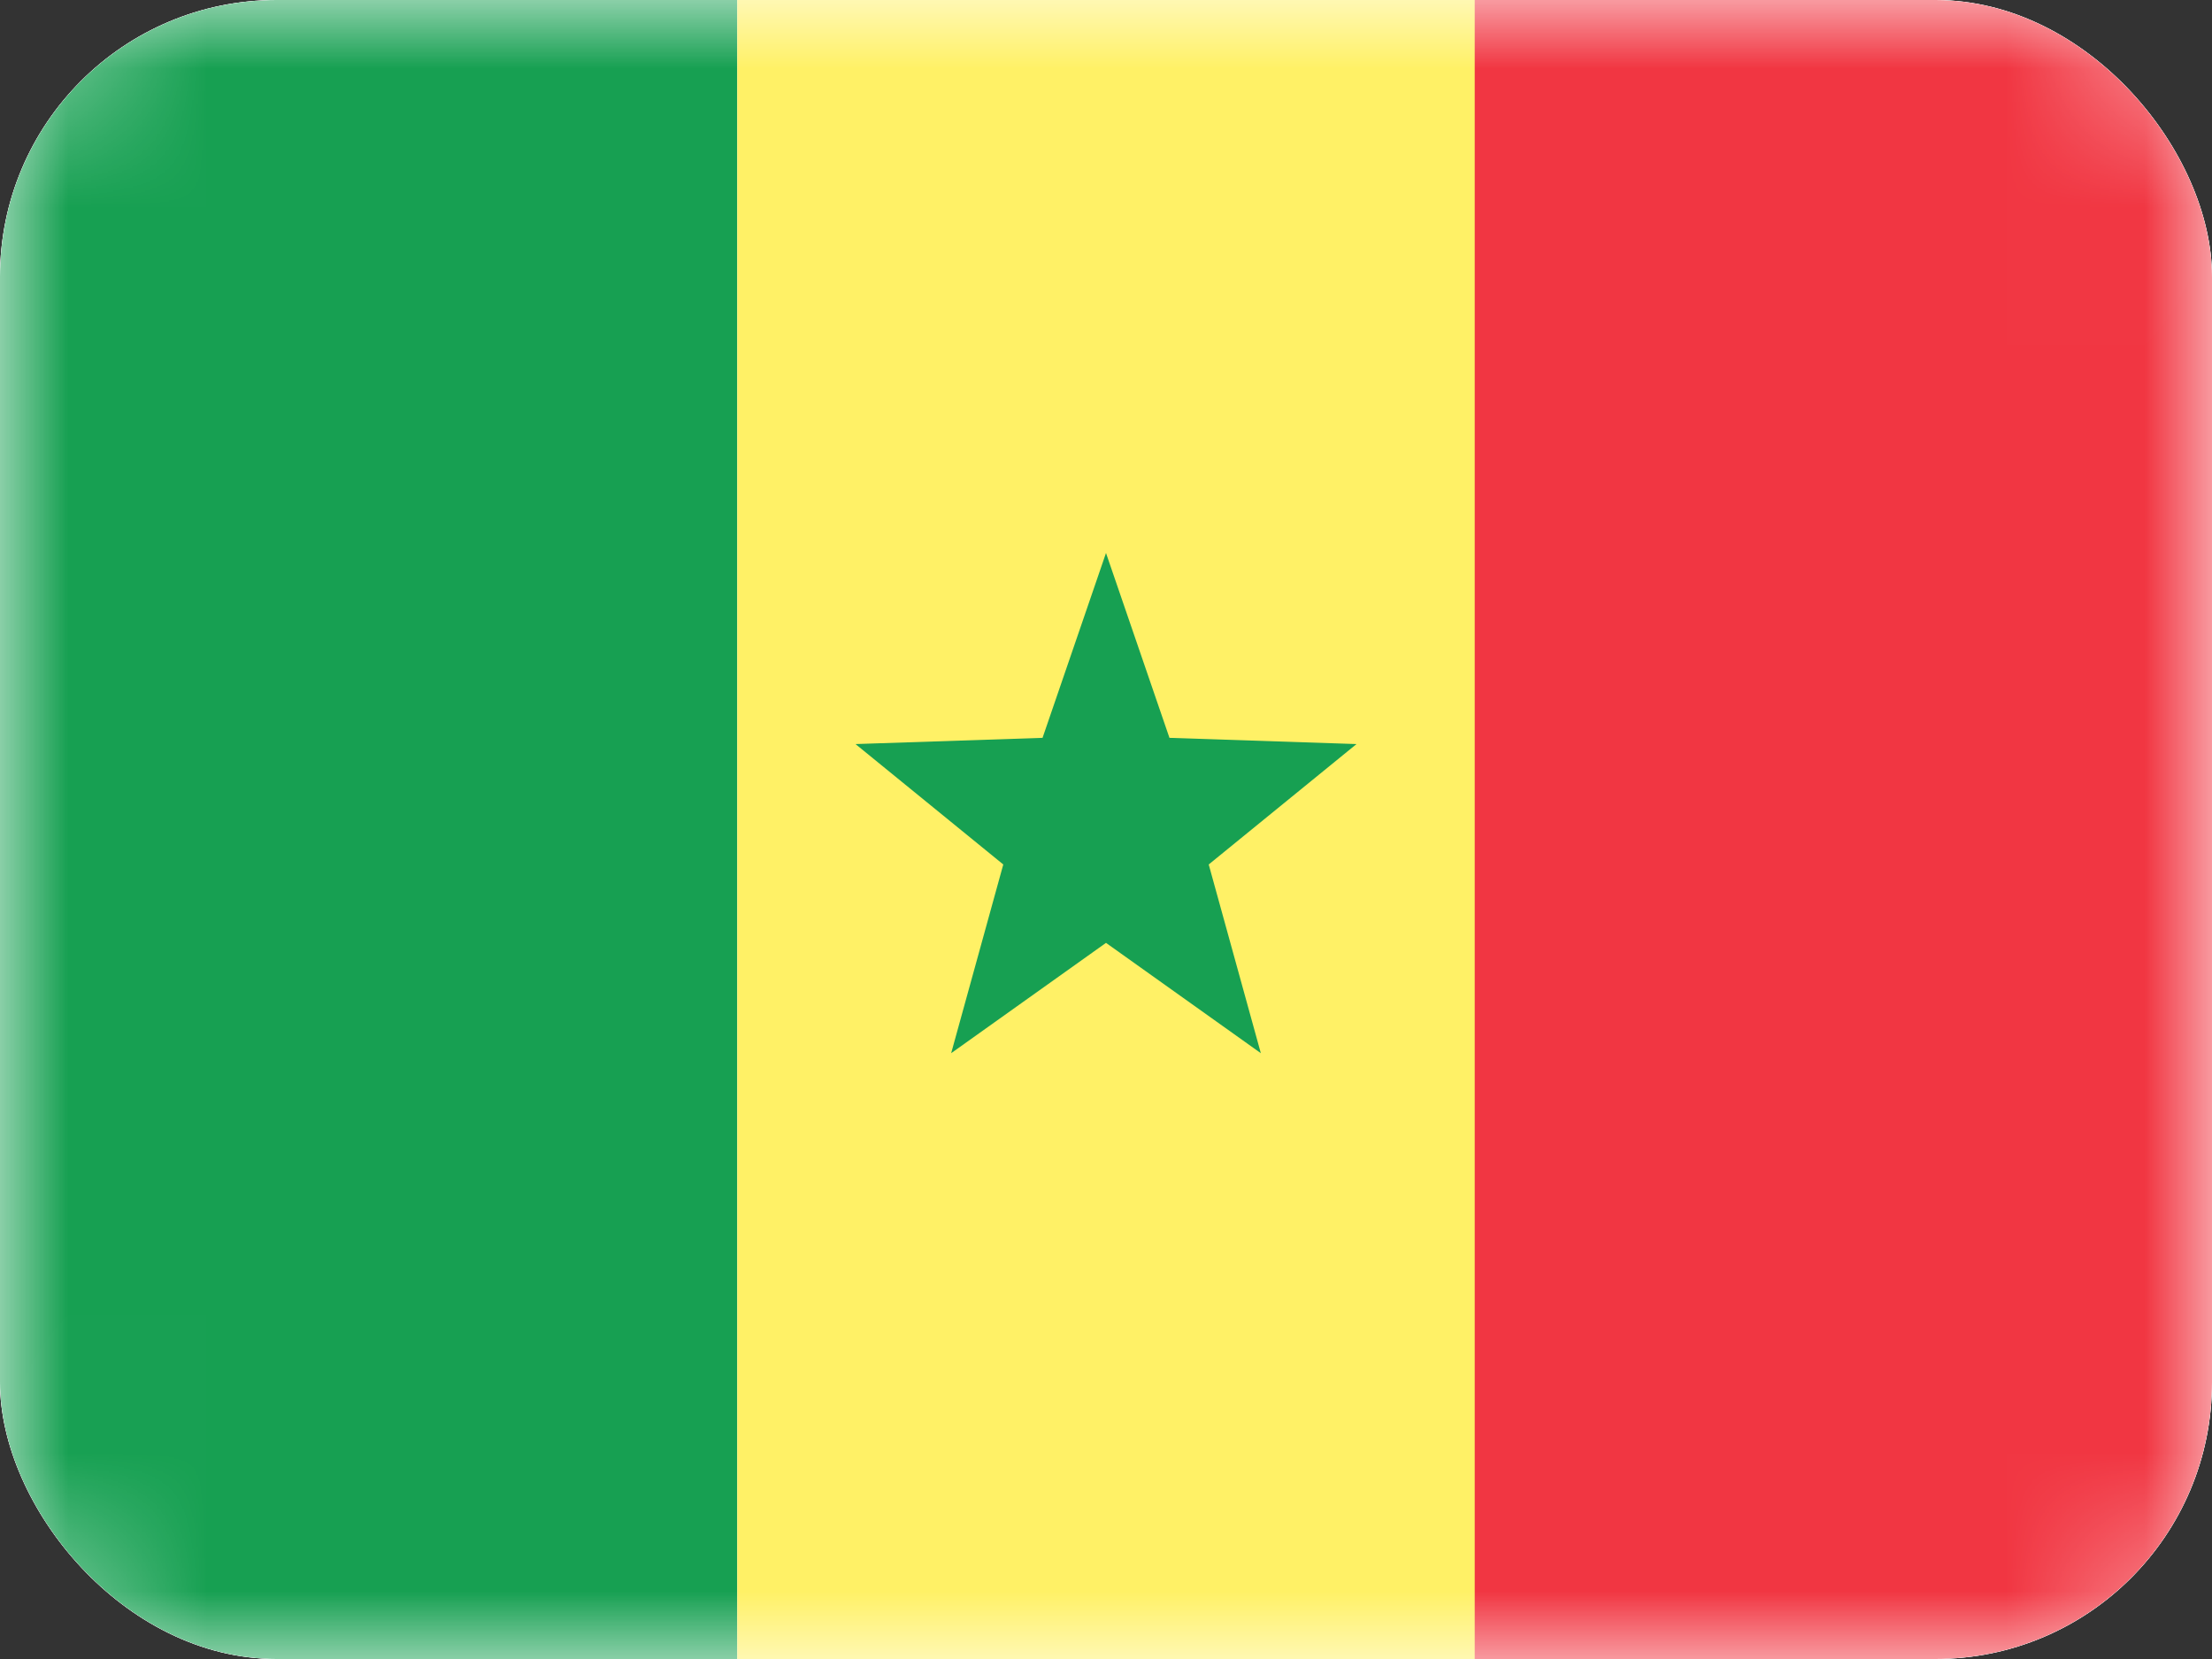 <svg width="16" height="12" viewBox="0 0 16 12" fill="none" xmlns="http://www.w3.org/2000/svg">
<rect x="0" y="0" width="16" height="12" fill="#333333" stroke="none"/>
<g clip-path="url(#clip0_142_78)">
<rect width="16" height="12" rx="2" fill="white"/>
<rect width="16" height="12" rx="1.143" fill="white"/>
<mask id="mask0_142_78" style="mask-type:luminance" maskUnits="userSpaceOnUse" x="0" y="0" width="16" height="12">
<rect width="16" height="12" rx="1.143" fill="white"/>
</mask>
<g mask="url(#mask0_142_78)">
<rect x="7.619" width="8.381" height="12" fill="#F13642"/>
<path fill-rule="evenodd" clip-rule="evenodd" d="M0 12H5.333V0H0V12Z" fill="#17A052"/>
<path fill-rule="evenodd" clip-rule="evenodd" d="M5.333 12H10.667V0H5.333V12Z" fill="#FFF166"/>
<path fill-rule="evenodd" clip-rule="evenodd" d="M8 6.82L6.88 7.618L7.257 6.253L6.188 5.382L7.541 5.337L8 4L8.459 5.337L9.812 5.382L8.743 6.253L9.12 7.618L8 6.82Z" fill="#17A052"/>
</g>
</g>
<defs>
<clipPath id="clip0_142_78">
<rect width="16" height="12" rx="2" fill="white"/>
</clipPath>
</defs>
</svg>
